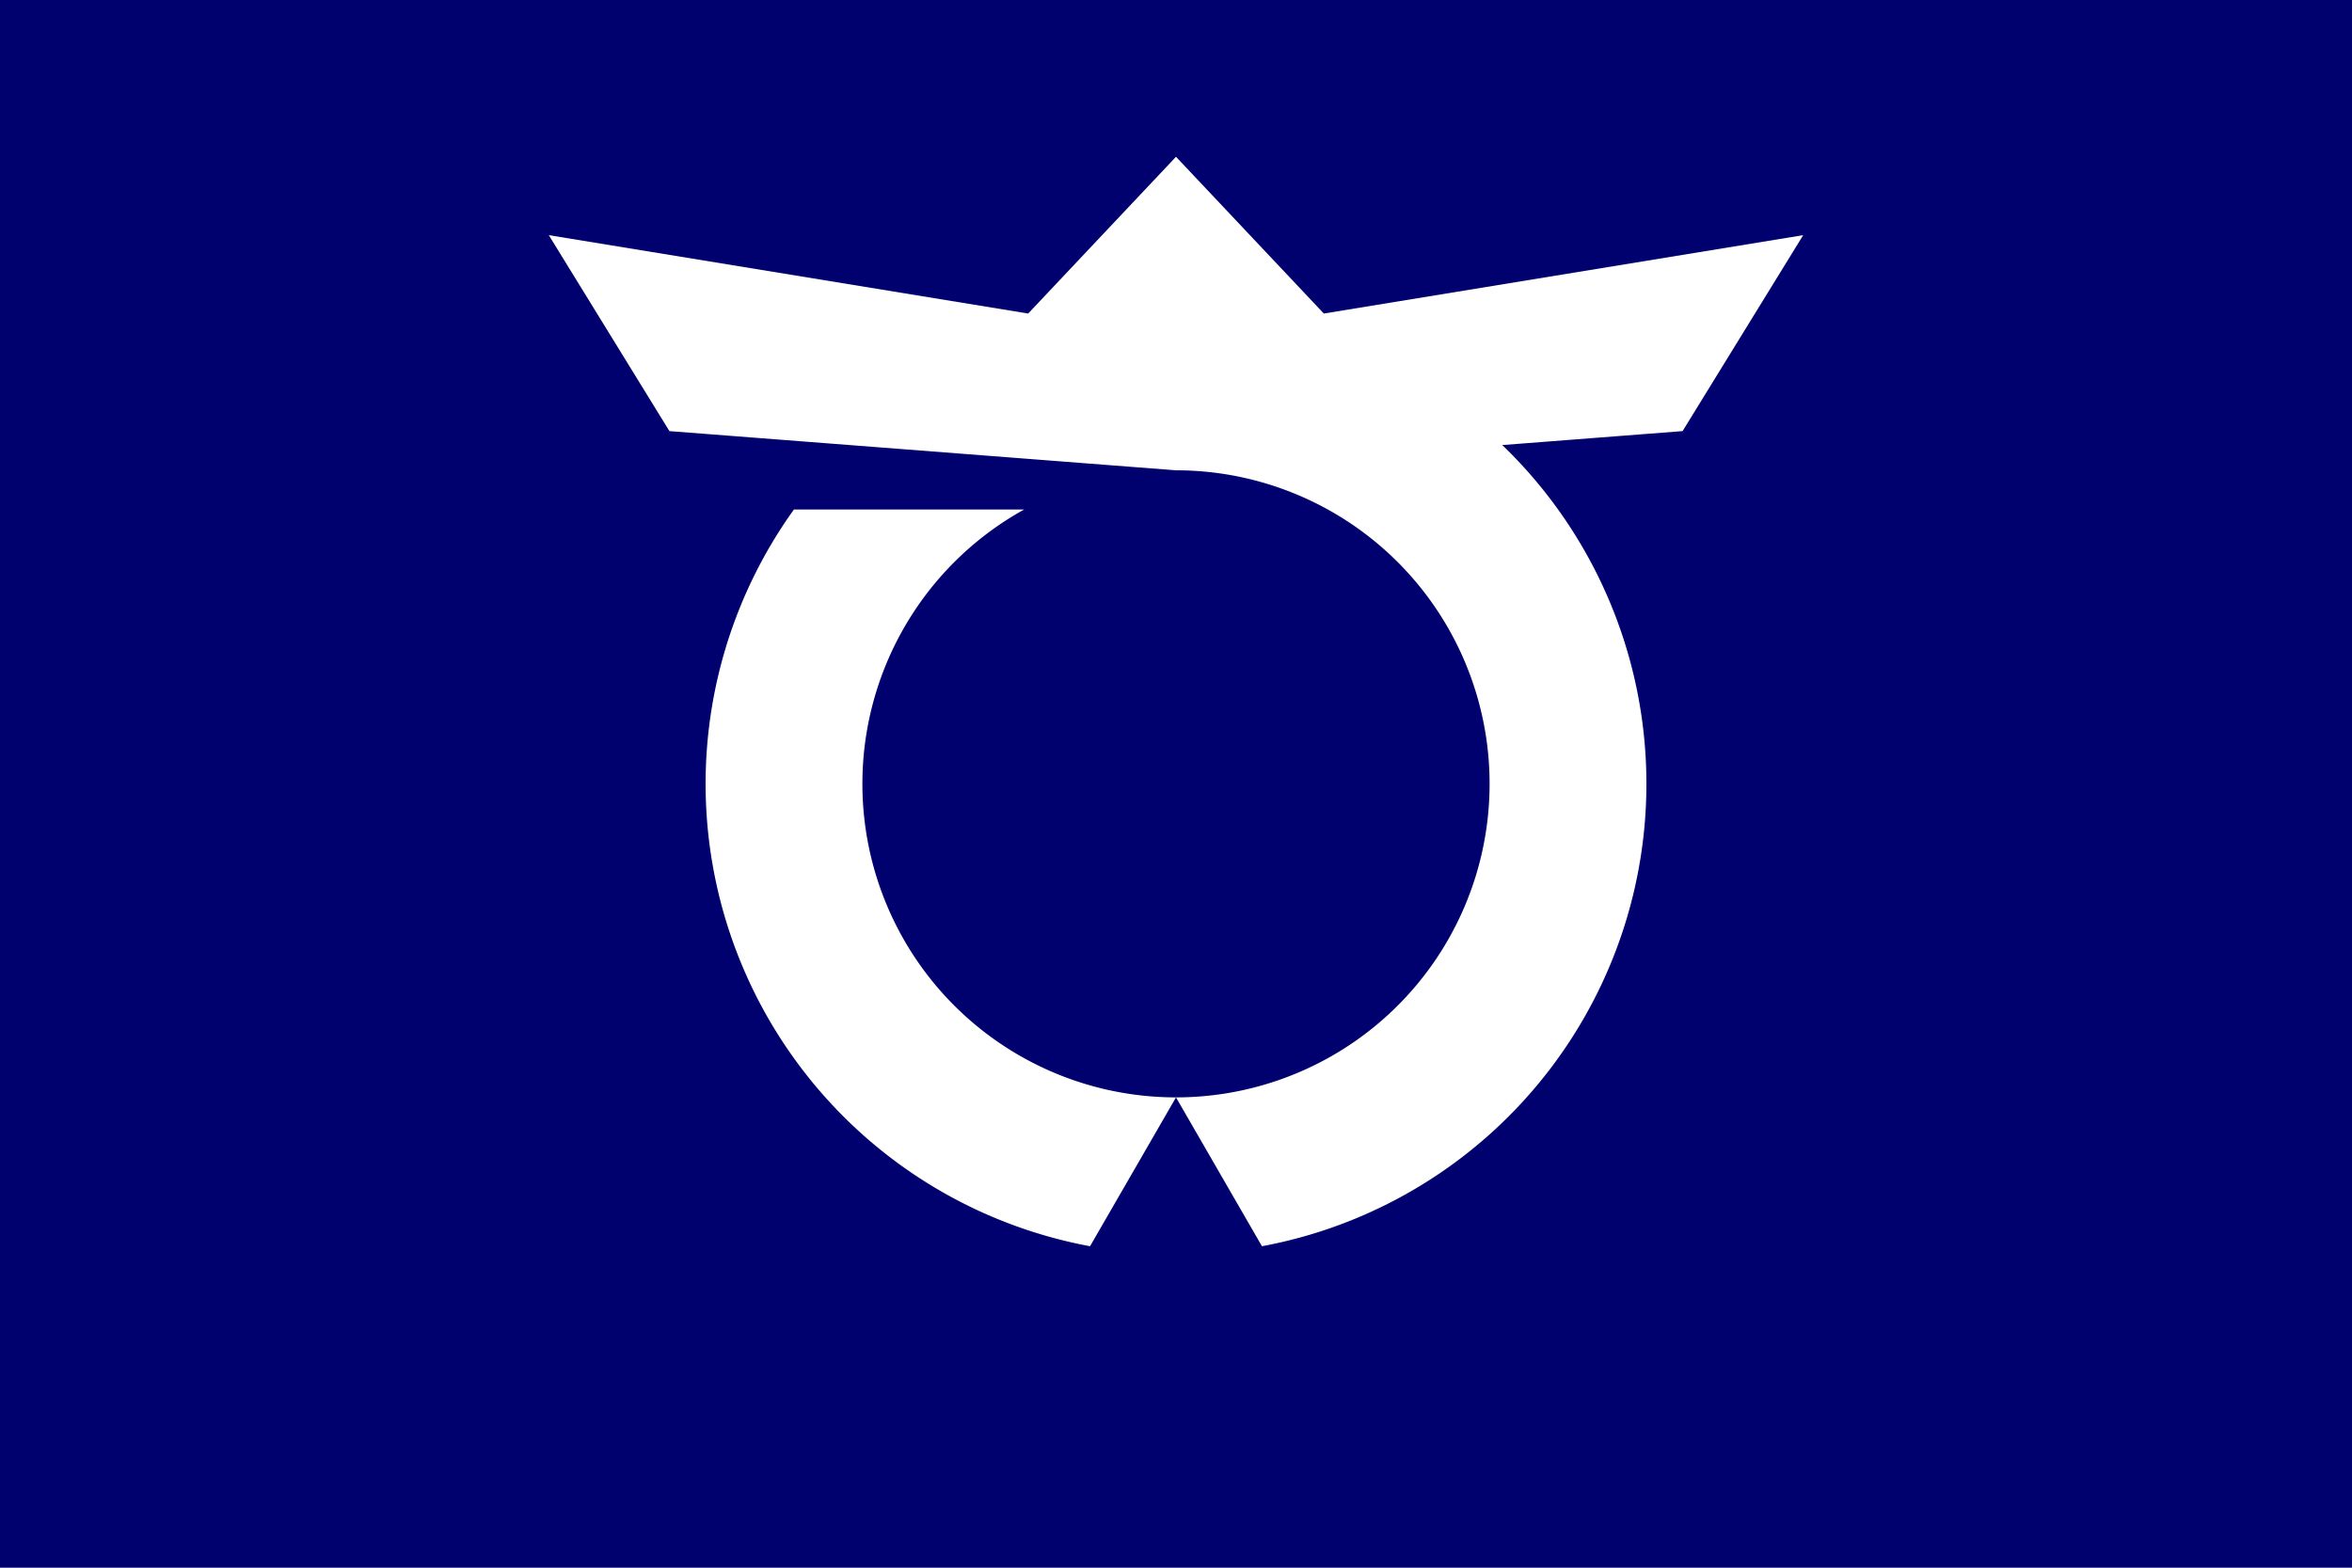 <svg xmlns="http://www.w3.org/2000/svg" width="900" height="600">
<path d="M0 0H900V600H0z" fill="#00006f"/>
<path d="M-80-70 -18.856-60 0-80 18.856-60 80-70 64.615-45 0-40-64.615-45zM0-60A60 60 0 0 1 10.964 58.99L0 40-10.964 58.99A60 60 0 0 1-48.734-35H-19.365A40 40 0 1 0 0-40z" fill="#fff" transform="translate(450 300) scale(3)"/>
</svg>